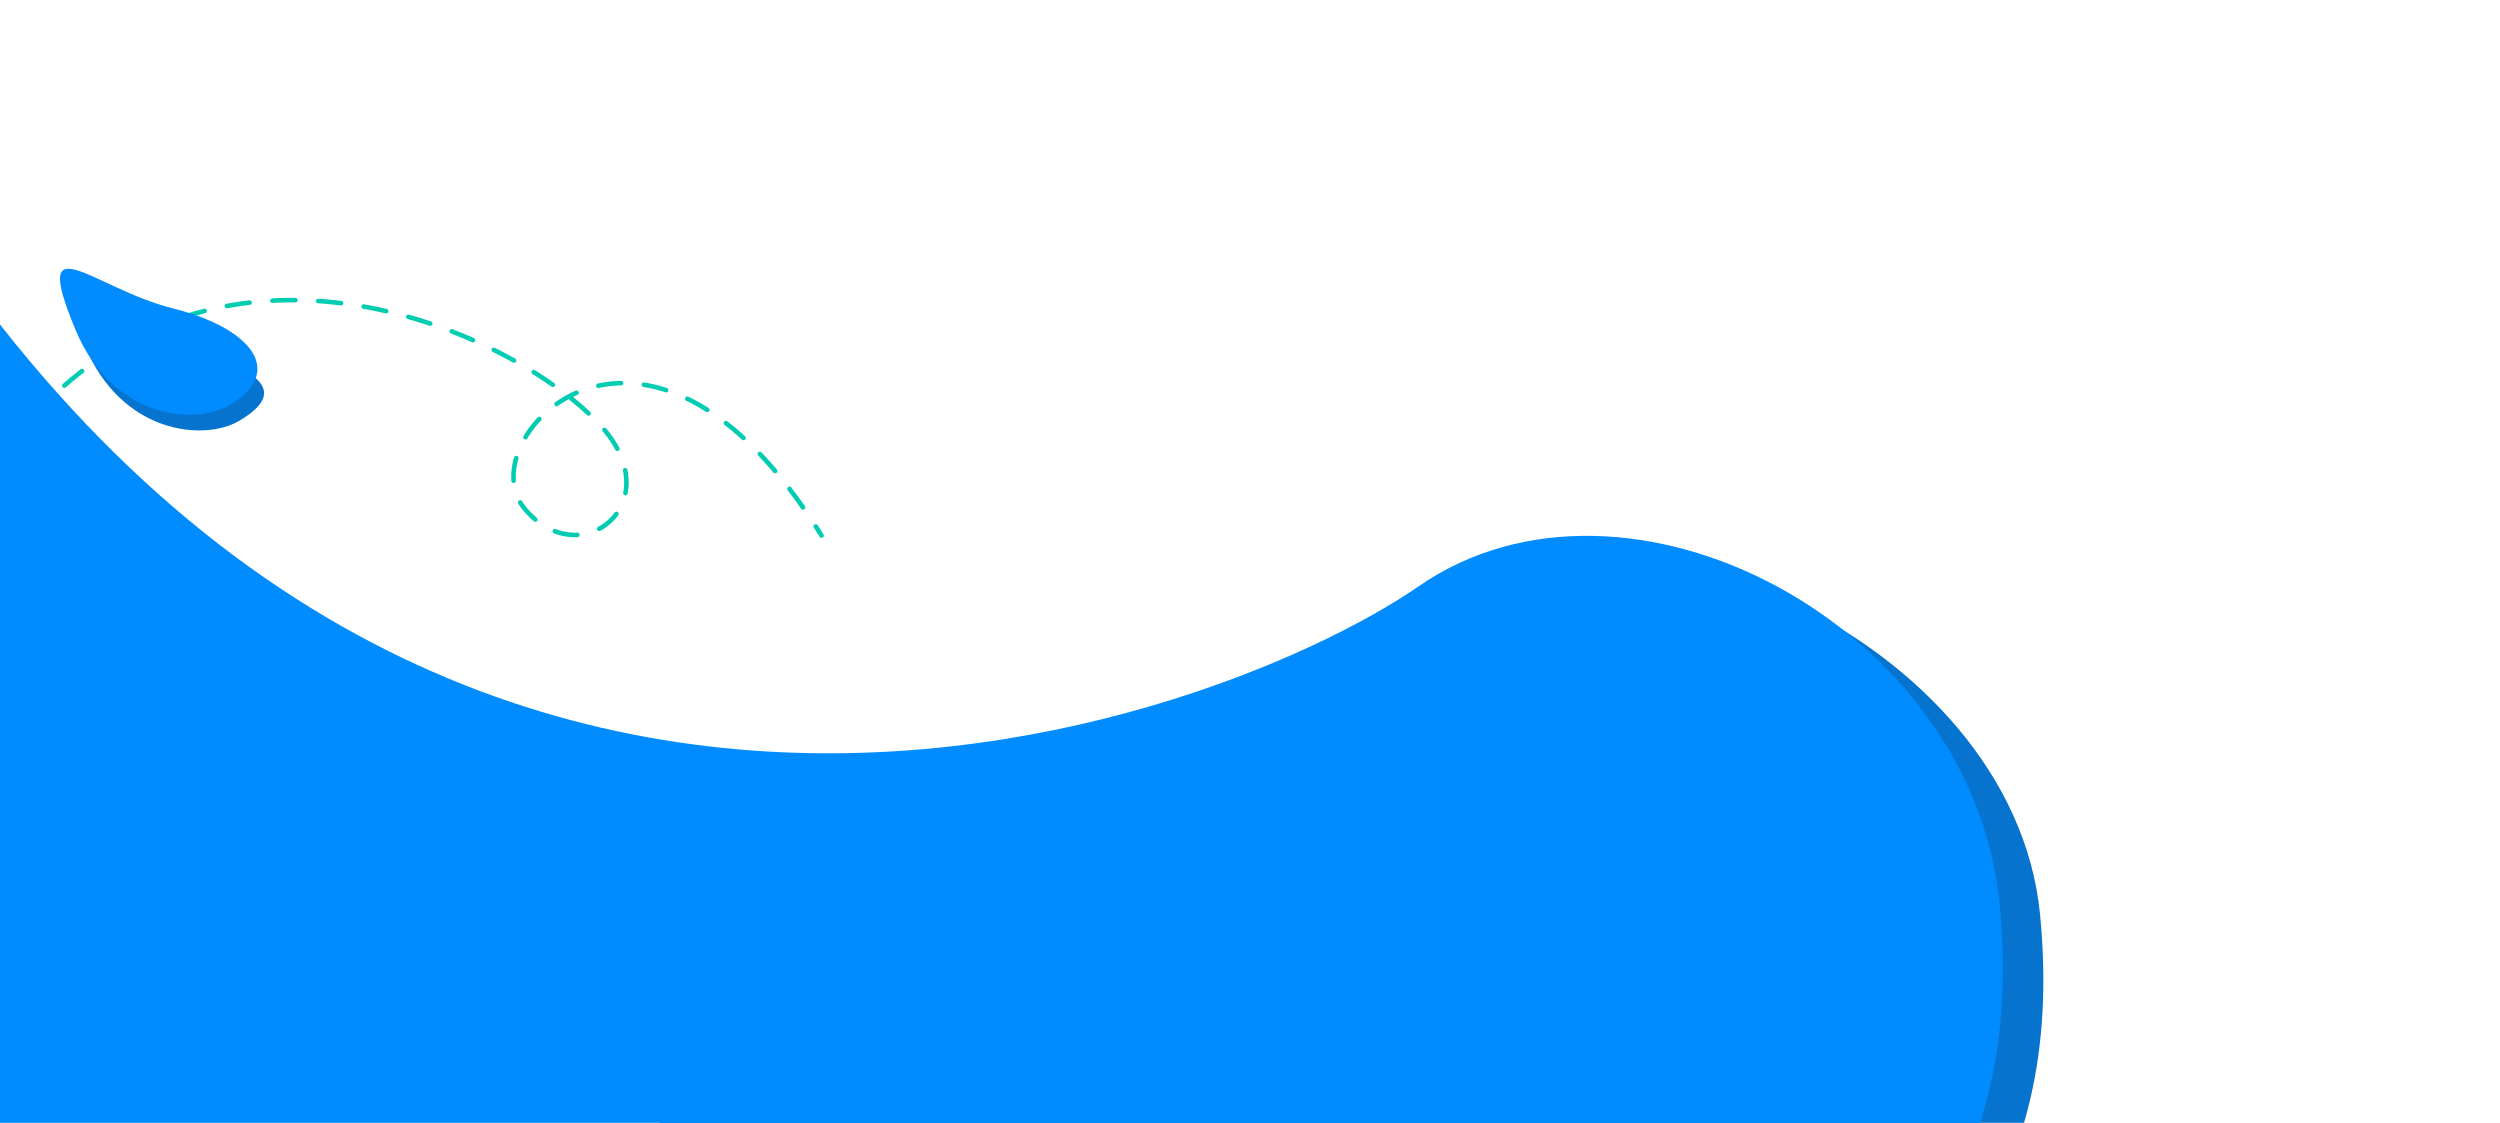 <svg width="1091" height="490" viewBox="0 0 1091 490" fill="none" xmlns="http://www.w3.org/2000/svg">
<path d="M54.113 434.43C0.92 416.026 -71.25 317.057 -12.798 218.55C72.392 74.984 219.939 141.205 261.223 184.716C293.895 219.15 252.986 251.697 228.577 221.531C204.46 191.726 281.523 109.479 358.529 233.715" stroke="#00CCB1" stroke-width="2" stroke-linecap="round" stroke-linejoin="round" stroke-dasharray="10 10"/>
<path d="M760.253 636.902C697.065 683.215 737.997 755.272 761.598 770.653C332.139 750.273 235.495 479.735 291.857 330.48C338.758 351.427 519.51 325.487 610.391 262.611C701.272 199.735 878.486 277.637 890.291 399.164C902.097 520.691 839.238 579.011 760.253 636.902Z" fill="#0674CF"/>
<path d="M742.571 632.047C679.382 678.36 708.918 744.505 732.518 759.886C529.301 750.242 -183.546 486.393 -238.816 388.614C-286.554 282.846 -122.1 68.358 -92.408 -10.27C135.689 469.622 528.238 318.728 619.119 255.851C710 192.975 860.804 272.782 872.609 394.309C884.415 515.837 821.556 574.156 742.571 632.047Z" fill="#008BFF"/>
<path d="M37.063 150.981C53.168 189.541 89.184 192.507 104.154 183.774C128.502 169.569 110.073 159.673 74.955 150.855C39.837 142.037 16.932 102.782 37.063 150.981Z" fill="#0674CF"/>
<path d="M33.002 144.025C49.107 182.585 84.627 185.84 100.092 176.818C124.44 162.613 110.567 143.399 75.449 134.581C40.331 125.763 12.87 95.826 33.002 144.025Z" fill="#008BFF"/>
</svg>

